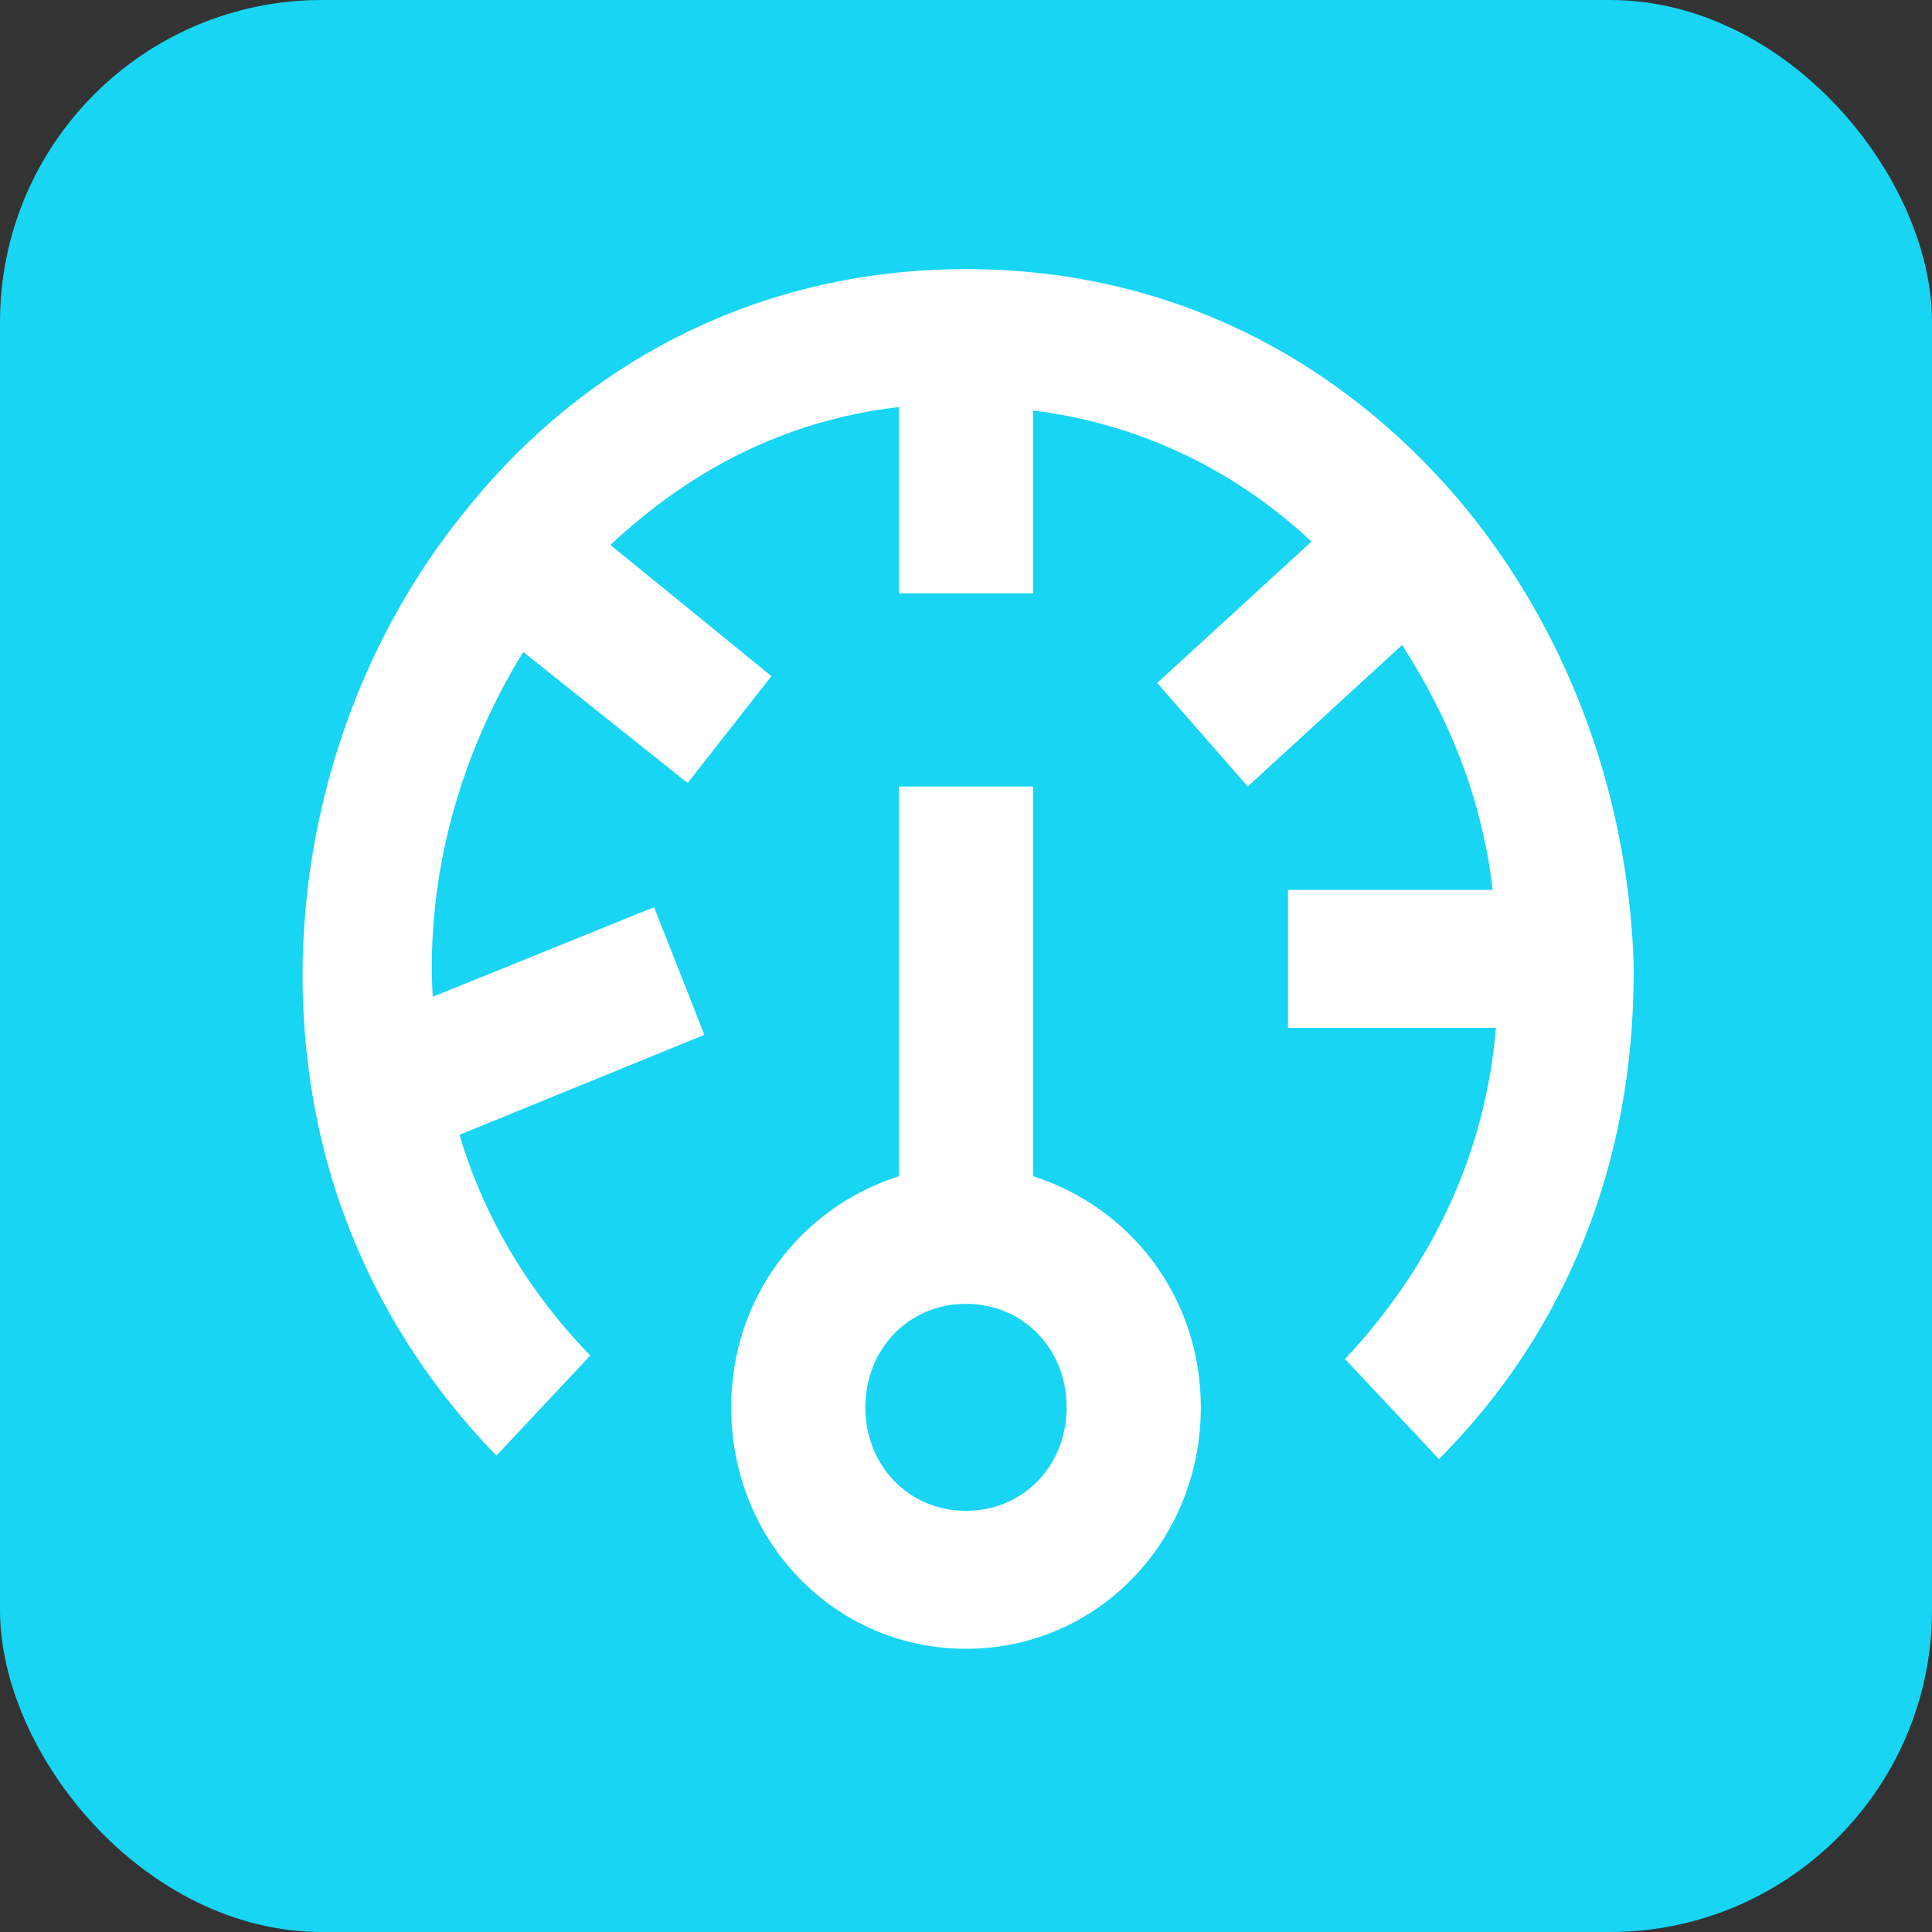 <svg width="24" height="24" viewBox="0 0 24 24" fill="none" xmlns="http://www.w3.org/2000/svg">
<rect x="0" y="0" width="24" height="24" fill="#333333" stroke="none"/>
<rect width="24" height="24" rx="4" fill="#17D5F3"/>
<g clip-path="url(#clip0_388_7033)">
<path d="M12.833 14.611V9.77H11.167V14.611C9.958 14.997 9.083 16.111 9.083 17.482C9.083 19.153 10.375 20.482 12 20.482C13.625 20.482 14.917 19.153 14.917 17.482C14.917 16.111 14.042 14.997 12.833 14.611ZM12 18.768C11.292 18.768 10.75 18.211 10.75 17.482C10.75 16.754 11.292 16.197 12 16.197C12.708 16.197 13.25 16.754 13.25 17.482C13.25 18.211 12.708 18.768 12 18.768Z" fill="white"/>
<path d="M18.125 6.213C16.667 4.499 14.583 3.343 12 3.343C9.333 3.343 7.167 4.585 5.75 6.385C4.125 8.399 3.417 11.184 3.917 13.797C4.208 15.34 4.958 16.839 6.167 18.082L7.333 16.839C6.542 16.025 6 15.083 5.708 14.097L8.75 12.855L8.125 11.269L5.375 12.383C5.292 10.884 5.708 9.384 6.5 8.099L8.542 9.727L9.583 8.399L7.583 6.77C8.542 5.871 9.708 5.228 11.167 5.056V7.37H12.833V5.099C14.208 5.271 15.375 5.871 16.292 6.727L14.375 8.484L15.5 9.77L17.417 8.013C18 8.913 18.417 9.941 18.542 11.055H16V12.769H18.583C18.458 14.269 17.833 15.683 16.708 16.882L17.875 18.125C19.625 16.368 20.333 14.14 20.292 11.912C20.208 9.812 19.458 7.799 18.125 6.213Z" fill="white"/>
</g>
<defs>
<clipPath id="clip0_388_7033">
<rect width="20" height="18" fill="white" transform="translate(2 3)"/>
</clipPath>
</defs>
</svg>
